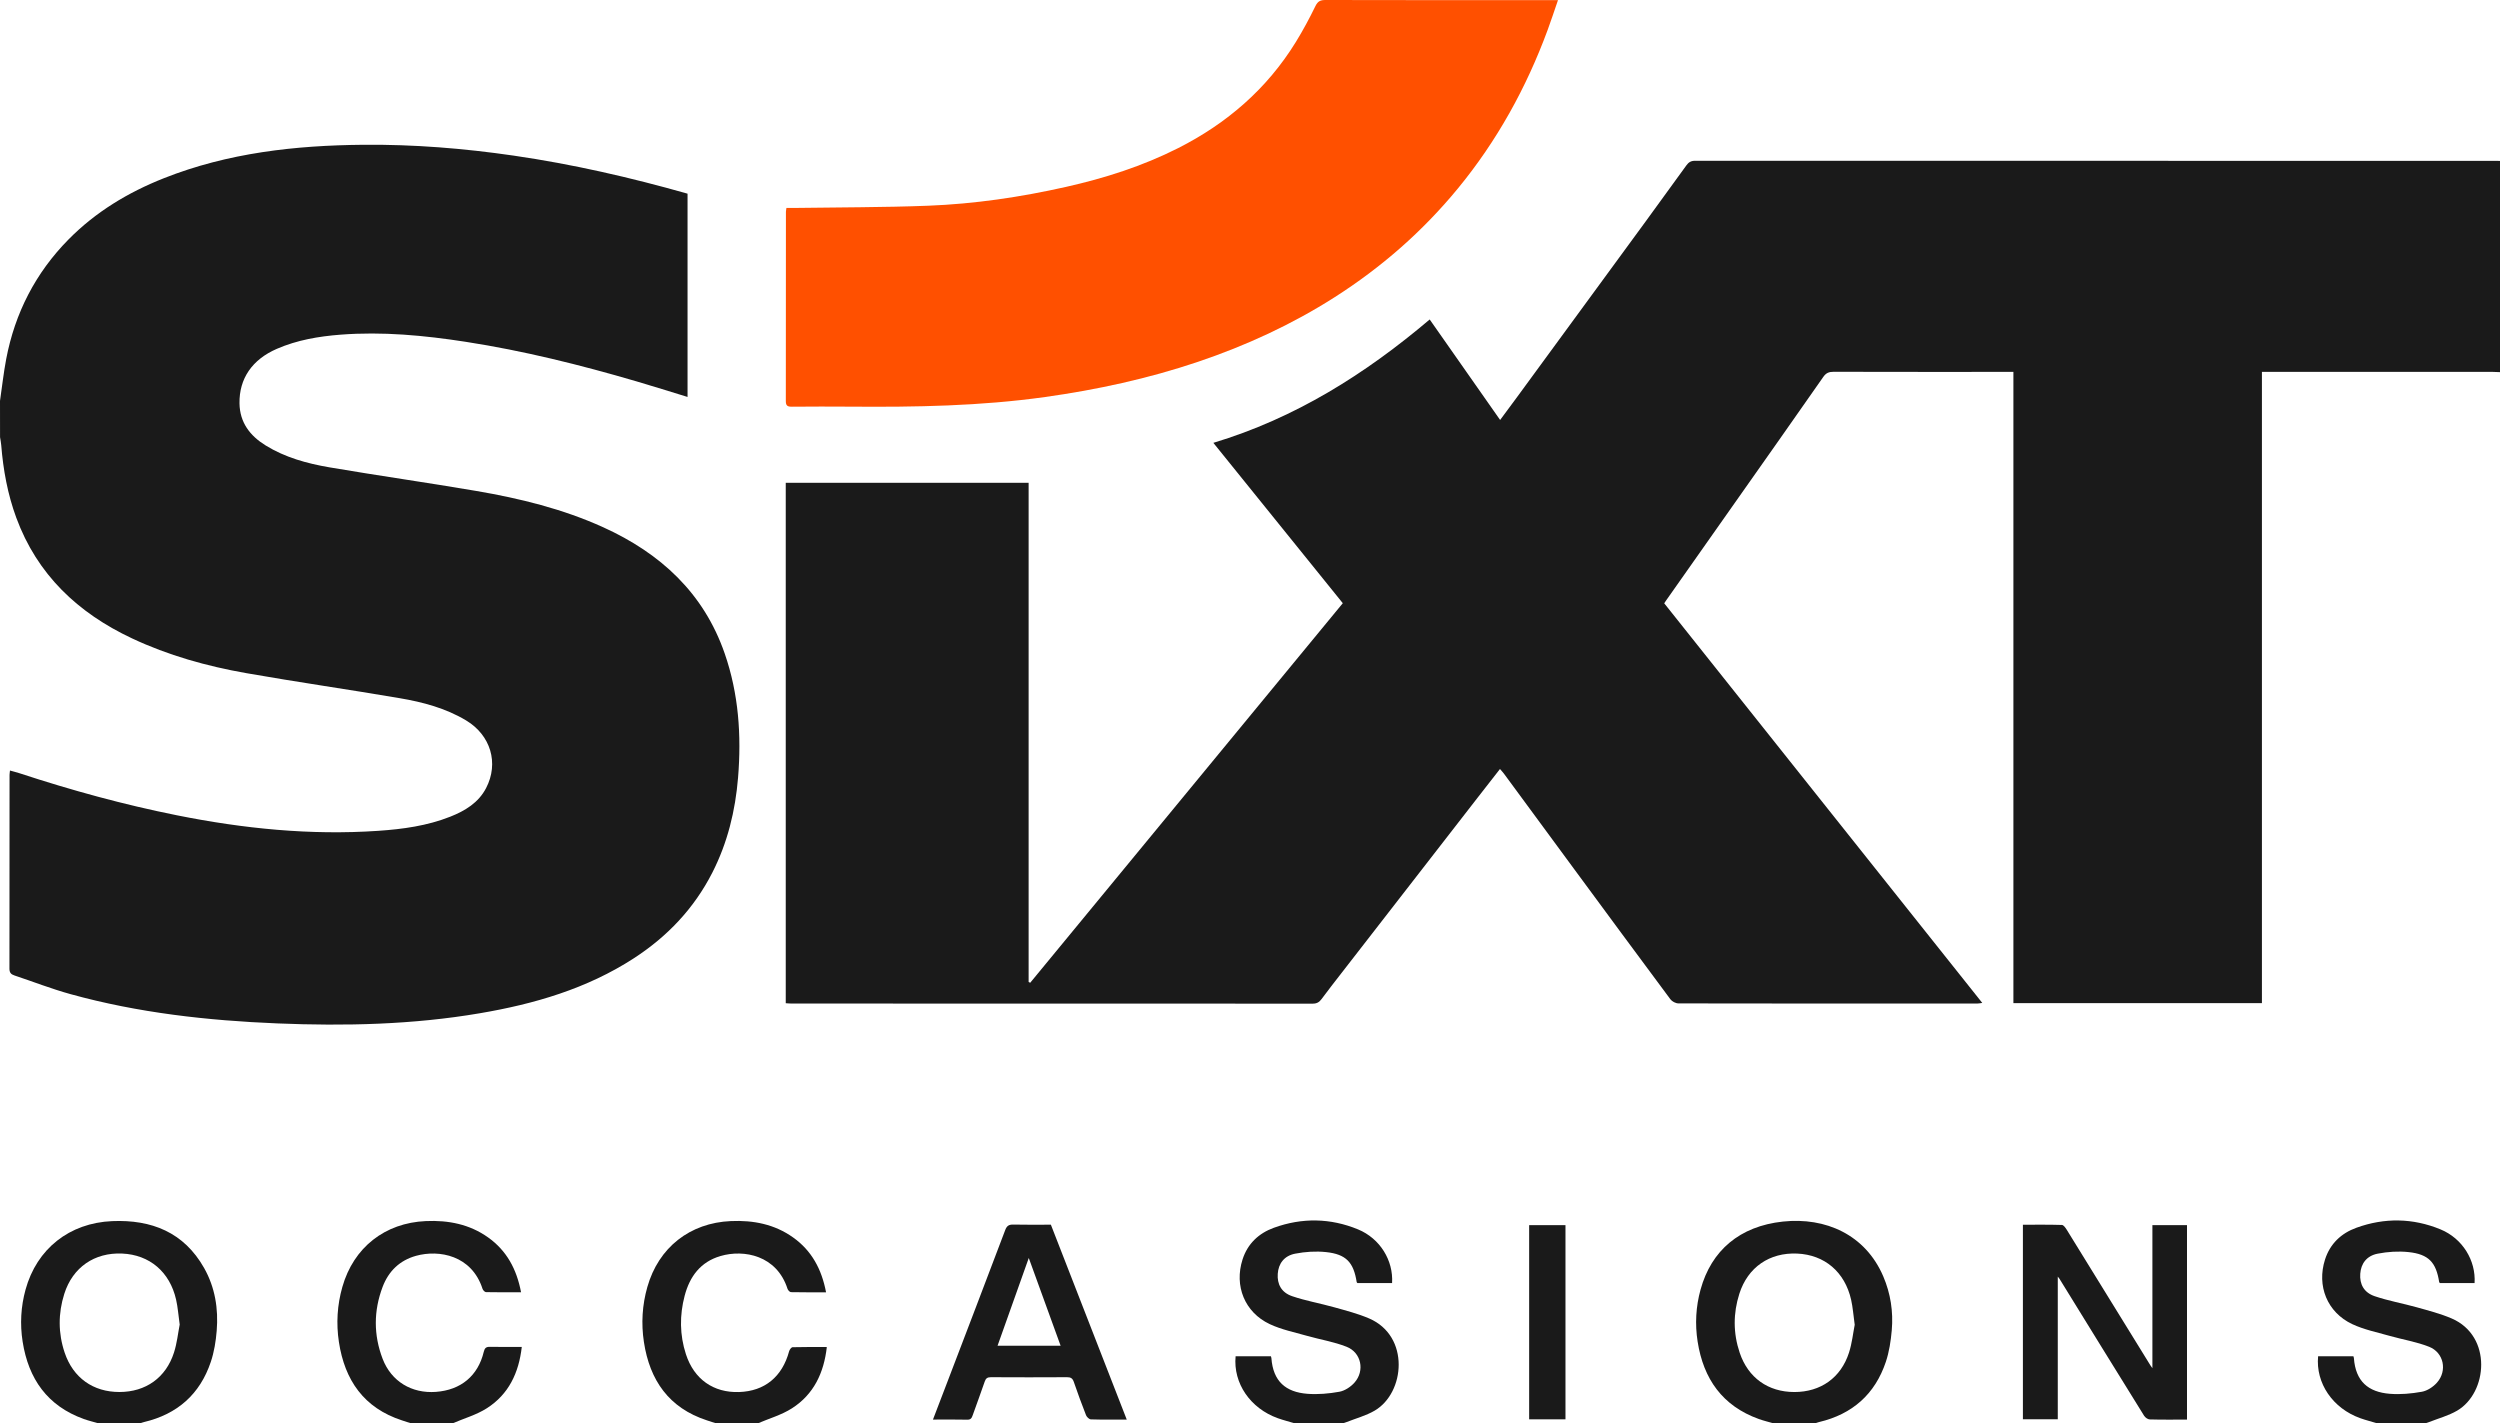 <svg xmlns="http://www.w3.org/2000/svg" id="Logo" viewBox="0 0 1000 569.36"><path d="M1000,148.86c-.91-.03-1.83-.1-2.74-.1-29.83,0-59.66,0-89.49,0h-3v252.49h-99.41v-252.49h-2.96c-23,0-46,.02-68.99-.04-1.83,0-2.98.45-4.09,2.04-11.66,16.73-23.43,33.39-35.17,50.07-9.25,13.14-18.5,26.28-27.75,39.42-.19.27-.37.55-.71,1.07,42.31,53.16,84.65,106.36,127.22,159.85-.85.11-1.44.25-2.03.25-39.83.01-79.66.02-119.49-.06-1.1,0-2.57-.76-3.23-1.65-12.97-17.43-25.86-34.93-38.75-52.42-9.28-12.6-18.55-25.22-27.83-37.82-.43-.58-.94-1.11-1.59-1.87-3.07,3.93-6.03,7.71-8.97,11.5-18.23,23.48-36.45,46.96-54.67,70.44-2.6,3.35-5.22,6.7-7.74,10.11-.92,1.24-1.9,1.81-3.52,1.81-69.49-.04-138.99-.04-208.48-.04-.73,0-1.45-.08-2.31-.13v-208.18h97.15v199.67c.21.11.42.22.63.33,41.63-50.55,83.26-101.11,125.04-151.83-17.19-21.3-34.31-42.5-51.78-64.14,32.76-9.87,60.75-27.5,86.54-49.35,9.43,13.45,18.68,26.66,28.17,40.2,2.33-3.15,4.54-6.1,6.72-9.08,17.17-23.44,34.34-46.88,51.49-70.33,5.46-7.46,10.88-14.94,16.29-22.43.89-1.24,1.84-1.84,3.48-1.84,106.99.04,213.98.04,320.97.04.33,0,.67.02,1,.03v84.5Z" style="fill:#1a1a1a; stroke-width:0px;"></path><path d="M0,160.36c.82-5.59,1.43-11.21,2.48-16.75,3.5-18.4,11.73-34.43,24.89-47.79,10.86-11.03,23.85-18.86,38.17-24.53,25.66-10.16,52.55-13.14,79.86-13.38,20.11-.18,40.1,1.44,60.01,4.33,23.53,3.42,46.63,8.71,69.61,15.23v81.31c-6.94-2.12-13.67-4.26-20.45-6.24-22.47-6.58-45.16-12.24-68.32-15.82-16.58-2.56-33.24-4.15-50.04-2.85-8.75.68-17.34,2.14-25.48,5.67-9.83,4.27-15.09,11.87-14.93,21.81.12,7.69,4.22,12.97,10.44,16.82,7.85,4.85,16.65,7.25,25.61,8.78,19.53,3.33,39.16,6.1,58.7,9.44,17.43,2.98,34.57,7.18,50.76,14.53,22.88,10.39,40.18,26.25,48.58,50.51,5.57,16.08,6.72,32.73,5.34,49.58-1.09,13.31-4.2,26.1-10.32,38.09-7.31,14.3-17.96,25.51-31.35,34.2-18.8,12.19-39.81,18.3-61.64,22.01-26.82,4.57-53.86,5.17-80.98,4.06-27.95-1.15-55.65-4.22-82.69-11.7-7.61-2.1-15-4.99-22.49-7.49-1.33-.44-1.98-1.11-1.98-2.68.05-25.83.04-51.66.04-77.49,0-.49.09-.97.17-1.79,1.39.39,2.65.7,3.88,1.1,20.66,6.79,41.6,12.54,62.93,16.81,26.57,5.33,53.37,8.06,80.49,6.21,9.83-.67,19.57-2,28.82-5.66,5.92-2.35,11.28-5.57,14.33-11.44,5.2-10.01,1.81-21.16-7.96-27.04-8.22-4.94-17.33-7.34-26.61-8.92-20.44-3.49-40.97-6.43-61.39-10.02-15.77-2.78-31.17-7.08-45.73-13.93-21.6-10.16-37.86-25.47-46.25-48.27-3.44-9.36-5.22-19.1-6.01-29.02-.09-1.06-.31-2.12-.47-3.17C0,170.02,0,165.19,0,160.36Z" style="fill:#1a1a1a; stroke-width:0px;"></path><path d="M39.5,569.36c-1.99-.58-4.01-1.05-5.96-1.75-14.58-5.24-22.16-16.06-24.49-30.97-1.09-6.99-.71-13.97,1.17-20.8,4.48-16.29,17.53-26.67,34.67-27.39,15.72-.66,28.68,4.46,36.76,18.76,4.38,7.76,5.75,16.31,5.03,25.1-.34,4.19-1.02,8.48-2.36,12.45-4.34,12.94-13.4,20.92-26.7,24.06-.56.13-1.09.35-1.63.53h-16.5ZM71.88,529.84c-.53-3.75-.74-6.92-1.44-9.99-2.53-11.13-10.64-17.96-21.6-18.43-11.05-.47-19.75,5.49-23.12,16.11-2.48,7.83-2.48,15.76.16,23.57,3.39,10.04,11.41,15.72,21.91,15.7,10.49-.01,18.58-5.7,21.81-15.79,1.21-3.76,1.61-7.77,2.28-11.17Z" style="fill:#1a1a1a; stroke-width:0px;"></path><path d="M709.5,569.36c-1.99-.58-4.01-1.05-5.96-1.75-14.58-5.24-22.16-16.06-24.49-30.97-1.09-6.99-.71-13.97,1.17-20.8,4.32-15.7,15.71-25.36,32.93-27.21,17.08-1.83,33.02,5.23,40.16,21.93,2.93,6.86,4.04,14.11,3.4,21.5-.37,4.28-1.03,8.65-2.38,12.7-4.34,12.94-13.4,20.92-26.7,24.06-.56.13-1.09.35-1.63.53h-16.5ZM741.88,529.89c-.52-3.75-.74-6.93-1.43-9.99-2.52-11.13-10.6-17.98-21.57-18.47-11.05-.49-19.76,5.46-23.14,16.07-2.5,7.83-2.49,15.76.13,23.57,3.37,10.05,11.39,15.74,21.89,15.74,10.49,0,18.6-5.68,21.84-15.76,1.21-3.76,1.62-7.77,2.29-11.17Z" style="fill:#1a1a1a; stroke-width:0px;"></path><path d="M518,569.36c-2.29-.69-4.61-1.27-6.86-2.07-11.04-3.95-17.91-14-16.9-24.78h14.12c.08.3.19.53.2.76.69,9.3,5.76,13.57,14.35,14.25,4.25.33,8.65-.06,12.85-.82,2.18-.4,4.52-1.95,6.03-3.65,4.21-4.73,2.75-12.01-3.15-14.34-5.05-2-10.55-2.87-15.82-4.37-5.02-1.43-10.25-2.49-14.93-4.69-10.04-4.73-14.25-15.33-10.88-25.84,2.03-6.33,6.48-10.5,12.54-12.7,11.24-4.08,22.6-3.91,33.66.65,8.83,3.64,14.18,12.45,13.62,21.47h-13.86c-.12-.15-.28-.27-.3-.4-1.24-7.9-4.22-11.14-12.26-11.99-4.06-.43-8.32-.15-12.34.63-4.44.86-6.69,4-6.97,8.05-.29,4.12,1.43,7.48,5.76,8.96,5.48,1.87,11.25,2.87,16.84,4.44,4.71,1.32,9.5,2.55,13.97,4.47,16.38,7.07,14.37,29.75,2.19,36.87-3.46,2.02-7.48,3.09-11.25,4.58-.53.21-1.07.37-1.61.55-6.33,0-12.67,0-19,0Z" style="fill:#1a1a1a; stroke-width:0px;"></path><path d="M951,569.36c-2.29-.69-4.61-1.27-6.86-2.07-11.04-3.94-17.91-14-16.9-24.78h14.12c.08.3.19.53.2.76.68,9.24,5.7,13.56,14.35,14.25,4.25.34,8.65-.06,12.85-.82,2.18-.4,4.52-1.95,6.03-3.65,4.21-4.73,2.75-12.01-3.15-14.34-5.06-2-10.55-2.87-15.82-4.37-5.02-1.43-10.25-2.49-14.93-4.69-10.04-4.73-14.25-15.33-10.88-25.84,2.03-6.33,6.47-10.5,12.54-12.7,11.24-4.08,22.6-3.91,33.66.65,8.83,3.64,14.18,12.45,13.62,21.47h-13.86c-.12-.15-.28-.27-.3-.4-1.24-7.9-4.22-11.14-12.26-11.99-4.06-.43-8.32-.15-12.34.63-4.44.86-6.69,4-6.97,8.05-.29,4.12,1.43,7.48,5.76,8.96,5.48,1.87,11.25,2.87,16.84,4.44,4.71,1.32,9.5,2.55,13.97,4.47,16.38,7.07,14.37,29.75,2.19,36.87-3.46,2.02-7.48,3.09-11.25,4.58-.53.21-1.07.37-1.61.55-6.33,0-12.67,0-19,0Z" style="fill:#1a1a1a; stroke-width:0px;"></path><path d="M164.5,569.36c-1.24-.4-2.47-.81-3.71-1.21-15.23-4.96-22.91-16.06-25.23-31.36-1.12-7.41-.68-14.78,1.38-22.01,4.48-15.76,16.99-25.64,33.42-26.35,8.96-.39,17.43,1.24,24.87,6.53,7.46,5.3,11.45,12.75,13.19,21.95-4.78,0-9.41.04-14.03-.06-.49-.01-1.21-.79-1.39-1.35-4.32-13.38-17.38-15.73-26.57-13.18-6.59,1.83-11.01,6.17-13.38,12.42-3.62,9.55-3.65,19.26,0,28.79,3.47,9.05,11.66,13.94,21.32,13.22,10-.74,16.85-6.44,19.14-16.05.36-1.5.96-2.01,2.5-1.97,4.14.1,8.29.03,12.7.03-1.18,10.42-5.27,18.96-13.93,24.51-4.18,2.68-9.17,4.09-13.79,6.07h-16.5Z" style="fill:#1a1a1a; stroke-width:0px;"></path><path d="M286.5,569.36c-1.24-.4-2.47-.81-3.71-1.21-15.23-4.96-22.91-16.06-25.23-31.36-1.12-7.41-.68-14.78,1.38-22.01,4.48-15.76,16.99-25.64,33.42-26.35,8.96-.39,17.43,1.24,24.87,6.54,7.46,5.3,11.45,12.75,13.19,21.95-4.78,0-9.41.04-14.03-.06-.49-.01-1.21-.79-1.39-1.35-4.3-13.35-17.4-15.86-26.8-13.1-7.98,2.33-12.31,8.17-14.34,15.89-2.06,7.82-2,15.67.51,23.39,3.25,10.01,11.02,15.46,21.27,15.12,10.24-.34,17.25-6.09,20.01-16.31.17-.64.89-1.61,1.38-1.62,4.47-.13,8.95-.07,13.7-.07-1.18,10.41-5.27,18.95-13.93,24.5-4.18,2.68-9.17,4.09-13.79,6.07h-16.5Z" style="fill:#1a1a1a; stroke-width:0px;"></path><path d="M623.2.04c-1.5,4.35-2.76,8.21-4.17,12.02-8.51,23.07-20.26,44.34-35.9,63.36-14.07,17.11-30.54,31.52-49.23,43.44-17.15,10.94-35.47,19.37-54.69,25.86-19.93,6.73-40.39,11.17-61.21,14.09-25.82,3.62-51.79,4.06-77.8,3.85-7.83-.06-15.66-.05-23.5.02-1.67.01-2.37-.39-2.37-2.21.05-25.25.03-50.49.04-75.74,0-.4.1-.81.2-1.55,1,0,1.97.01,2.93,0,17.91-.27,35.83-.2,53.72-.89,18.58-.72,36.96-3.43,55.12-7.52,15.56-3.5,30.67-8.31,44.93-15.53,19.51-9.88,35.53-23.71,47.06-42.43,2.88-4.67,5.48-9.53,7.88-14.46C527.18.42,528.26,0,530.2,0c22.58.06,45.16.04,67.74.04,7.33,0,14.66,0,22,0,.9,0,1.81,0,3.26,0Z" style="fill:#ff5000; stroke-width:0px;"></path><path d="M874.79,567.84c-5.09,0-10,.07-14.91-.07-.77-.02-1.8-.76-2.24-1.47-11.33-18.24-22.59-36.53-33.86-54.8-.12-.2-.29-.38-.67-.86v57.07h-13.95v-77.82c5.19,0,10.4-.07,15.61.09.68.02,1.47,1.18,1.96,1.97,11.16,18.05,22.29,36.12,33.43,54.19.16.25.35.49.8,1.13v-57.21h13.84v77.79Z" style="fill:#1a1a1a; stroke-width:0px;"></path><path d="M373.18,567.84c1.85-4.84,3.57-9.33,5.29-13.82,7.89-20.66,15.8-41.32,23.62-62.01.65-1.72,1.5-2.22,3.25-2.18,4.91.12,9.82.04,15.01.04,10.08,25.89,20.16,51.79,30.35,77.96-5.05,0-9.7.07-14.35-.08-.68-.02-1.64-.94-1.93-1.66-1.73-4.41-3.36-8.86-4.9-13.34-.49-1.41-1.21-1.88-2.69-1.87-10.16.06-20.32.06-30.49,0-1.42,0-2.03.48-2.47,1.8-1.52,4.49-3.21,8.92-4.78,13.39-.39,1.1-.75,1.84-2.19,1.8-4.41-.11-8.82-.04-13.72-.04ZM424.25,538.3c-4.26-11.74-8.39-23.13-12.74-35.11-4.29,12.06-8.36,23.5-12.49,35.11h25.23Z" style="fill:#1a1a1a; stroke-width:0px;"></path><path d="M626.19,567.73h-14.53v-77.67h14.53v77.67Z" style="fill:#1a1a1a; stroke-width:0px;"></path></svg>